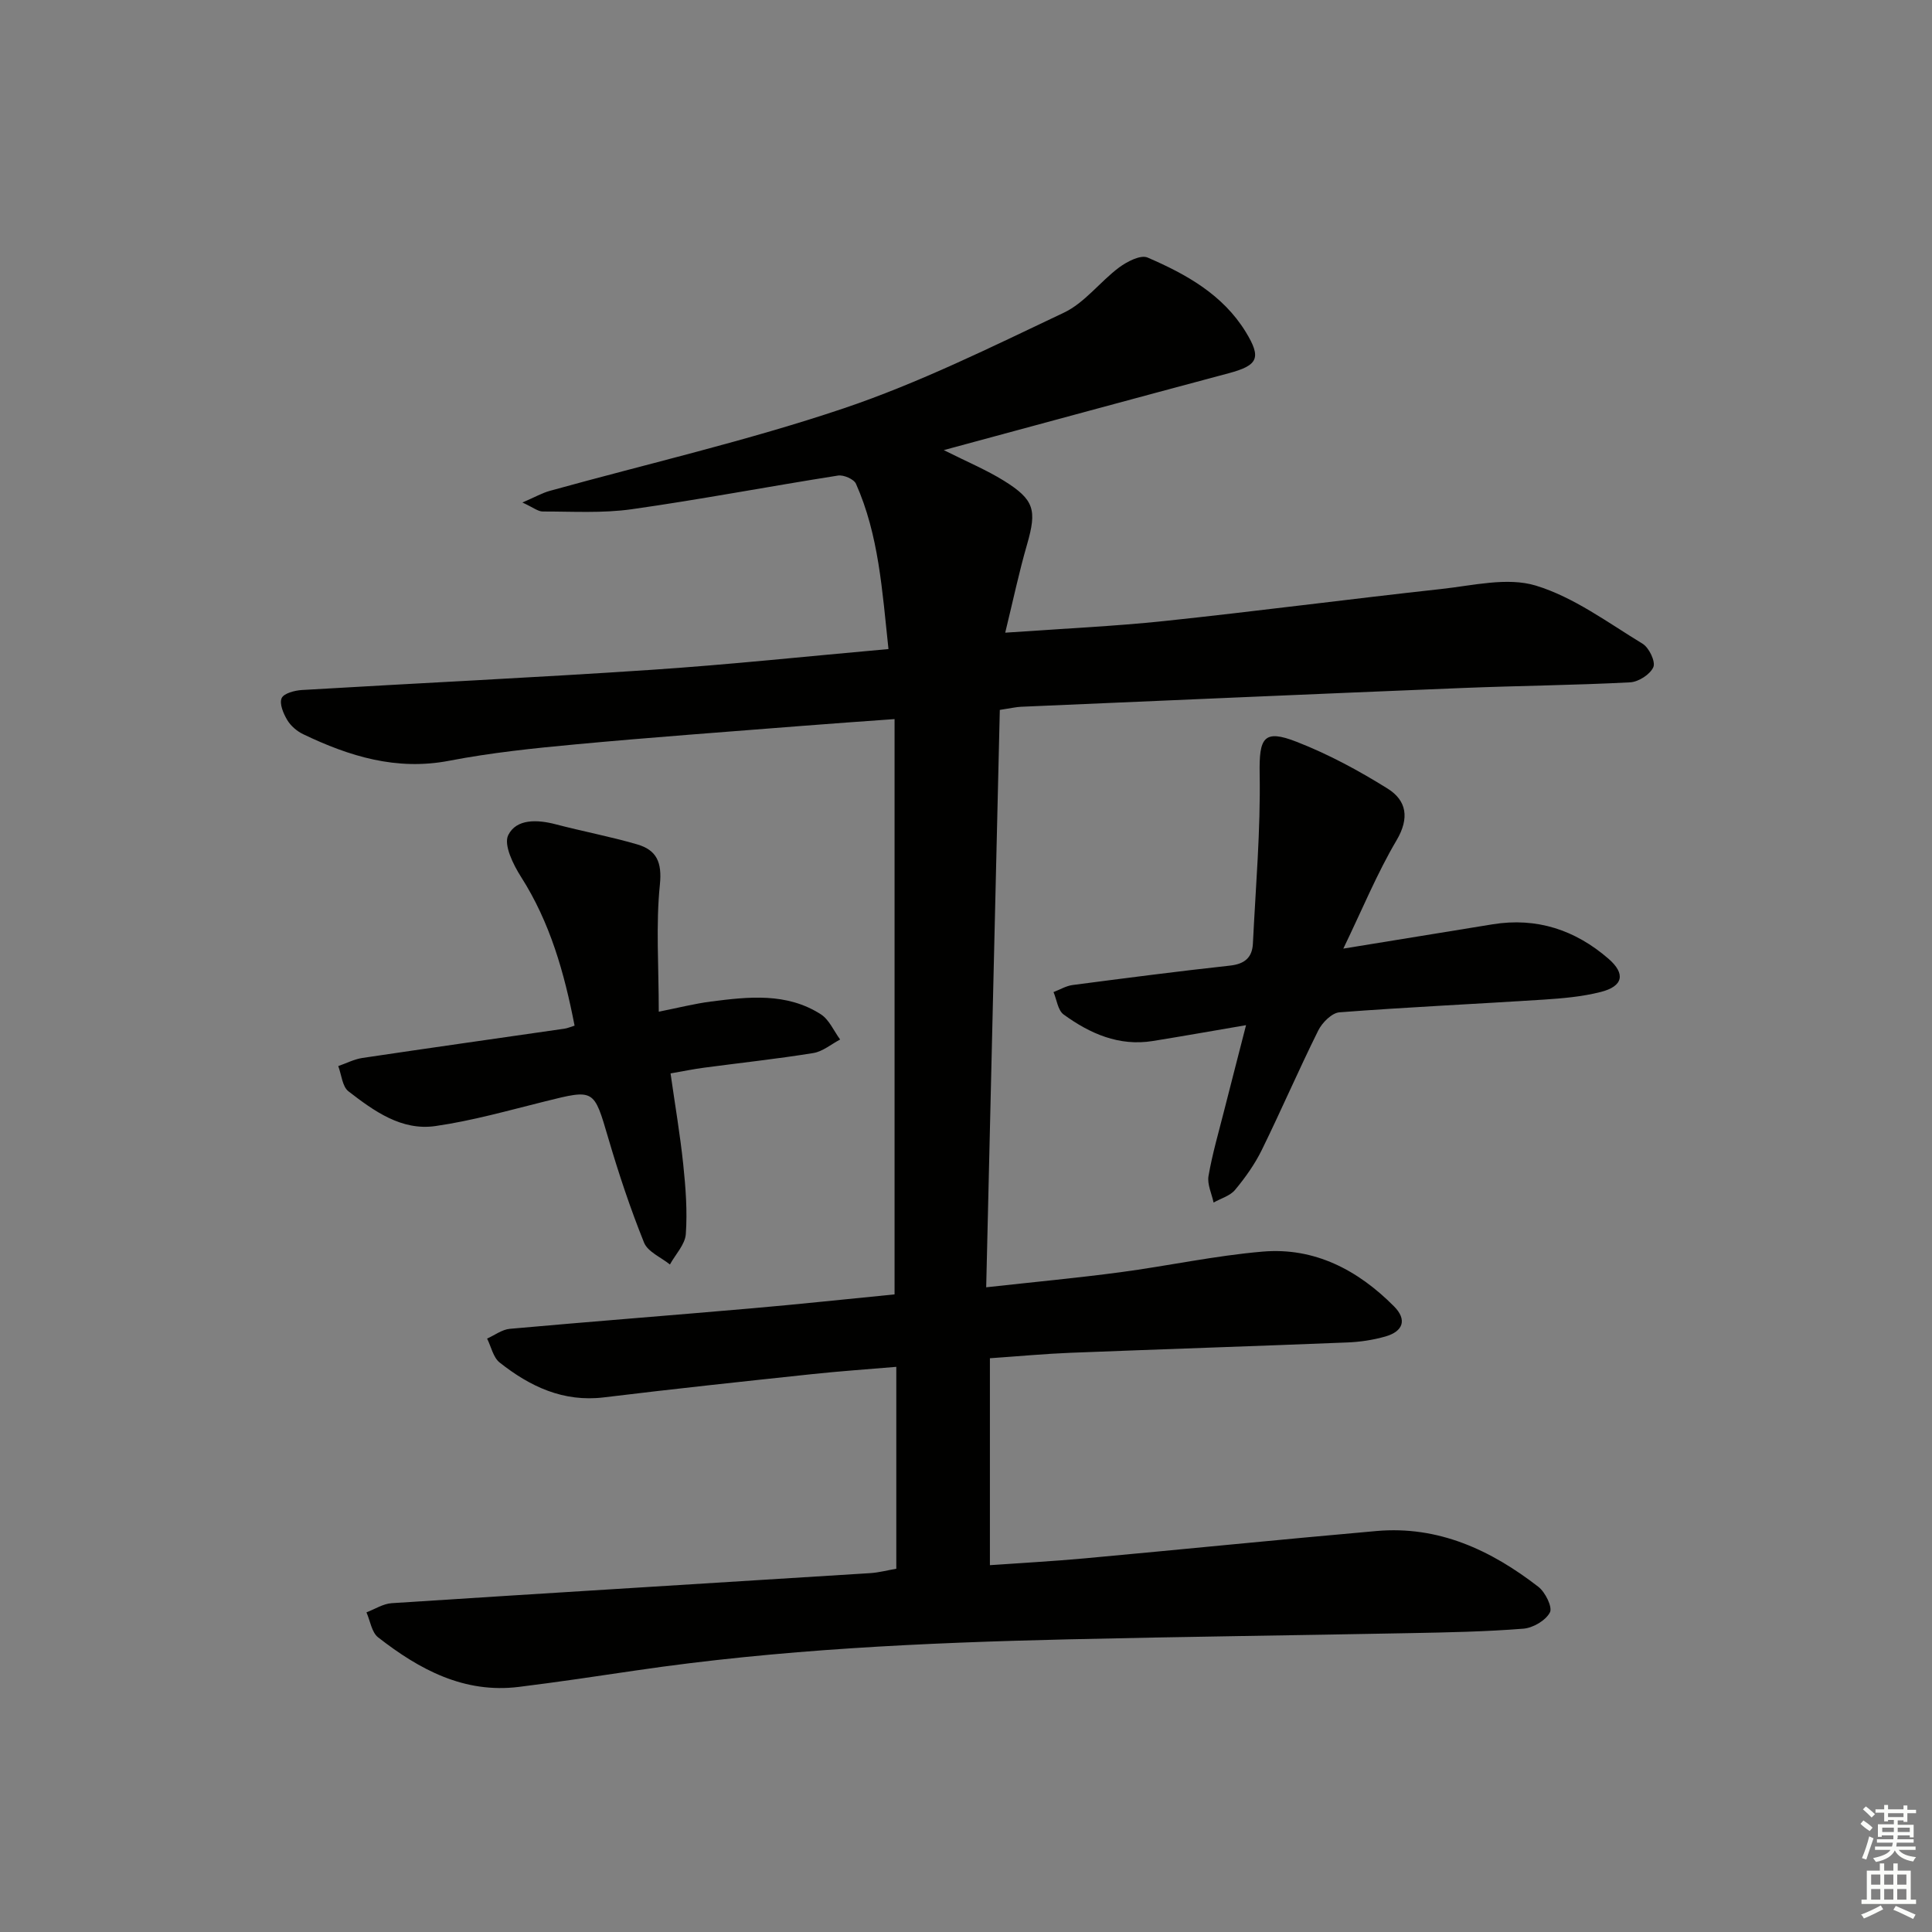 <svg enable-background="new 0 0 400 400" viewBox="0 0 400 400" xmlns="http://www.w3.org/2000/svg"><rect x="0" y="0" width="400" height="400" fill="#808080" stroke="none"/><g fill="#010100"><path d="m208.12 130.99c12.11-.86 22.55-1.32 32.92-2.41 19.16-2.03 38.26-4.54 57.41-6.64 6.51-.71 13.62-2.49 19.52-.7 7.88 2.4 14.92 7.66 22.11 12.04 1.34.81 2.72 3.7 2.23 4.84-.65 1.5-3.07 3.06-4.81 3.15-11.46.6-22.94.7-34.41 1.16-30.57 1.24-61.14 2.58-91.71 3.9-.98.04-1.96.28-4.38.65-.93 39.36-1.86 78.86-2.82 119.54 10.06-1.11 18.91-1.94 27.72-3.11 9.86-1.31 19.64-3.44 29.54-4.28 10.75-.91 19.72 3.83 27.17 11.33 2.73 2.74 1.95 5.18-1.79 6.25-2.54.72-5.22 1.13-7.86 1.23-19.11.77-38.23 1.39-57.35 2.14-5.3.21-10.59.71-16.66 1.13v42.84c6.37-.45 12.96-.8 19.53-1.4 20.17-1.85 40.33-3.89 60.51-5.67 12.82-1.13 23.7 3.95 33.52 11.56 1.43 1.11 2.96 4.21 2.38 5.3-.88 1.67-3.49 3.2-5.48 3.36-7.78.62-15.6.77-23.41.92-23.64.46-47.28.74-70.92 1.29-29.93.7-59.81 2.08-89.48 6.45-8.04 1.19-16.08 2.39-24.14 3.39-11.38 1.42-20.64-3.6-29.17-10.25-1.34-1.04-1.64-3.42-2.42-5.18 1.74-.66 3.46-1.79 5.24-1.9 33.01-2.14 66.03-4.14 99.05-6.22 1.78-.11 3.54-.59 5.41-.91 0-13.91 0-27.52 0-41.8-6 .51-11.73.9-17.44 1.51-14.37 1.53-28.74 3.06-43.08 4.81-8.43 1.03-15.32-2.25-21.6-7.21-1.34-1.06-1.76-3.28-2.6-4.96 1.56-.7 3.08-1.87 4.69-2.02 16.72-1.5 33.45-2.79 50.17-4.25 9.9-.86 19.78-1.93 29.5-2.88 0-39.8 0-79.05 0-119.11-6.86.5-13.08.92-19.29 1.42-15.58 1.23-31.16 2.36-46.72 3.81-8.76.81-17.55 1.73-26.17 3.39-10.94 2.11-20.7-.91-30.26-5.49-1.29-.62-2.58-1.72-3.3-2.94-.8-1.34-1.66-3.36-1.16-4.52.43-1 2.7-1.6 4.19-1.69 24.07-1.43 48.16-2.56 72.22-4.17 16.21-1.08 32.38-2.81 49.23-4.31-1.31-12.21-2.01-23.6-6.73-34.22-.43-.96-2.56-1.89-3.72-1.7-14.25 2.24-28.43 4.95-42.71 6.97-6.05.86-12.28.46-18.43.47-.98 0-1.97-.84-4.2-1.86 2.62-1.13 4.08-1.97 5.66-2.41 20.29-5.63 40.88-10.36 60.81-17.07 15.66-5.28 30.64-12.72 45.63-19.82 4.31-2.04 7.48-6.41 11.43-9.36 1.64-1.22 4.46-2.68 5.9-2.06 7.97 3.44 15.57 7.65 20.33 15.41 3.3 5.39 2.55 6.92-3.55 8.55-19.32 5.16-38.62 10.41-58.97 15.91 4.88 2.45 8.83 4.1 12.43 6.33 6.36 3.95 6.85 6.09 4.82 13.17-1.65 5.68-2.86 11.45-4.53 18.3z"/><path d="m278.12 196.4c11.29-1.84 21.09-3.43 30.9-5.03 9.14-1.49 17.12 1.17 23.98 7.11 3.63 3.14 3.05 5.73-1.6 6.9-3.82.97-7.83 1.32-11.78 1.58-14.1.91-28.21 1.55-42.3 2.63-1.58.12-3.58 2.13-4.39 3.76-4.06 8.17-7.68 16.57-11.7 24.76-1.45 2.95-3.42 5.72-5.53 8.25-1.03 1.24-2.93 1.76-4.44 2.61-.39-1.84-1.35-3.78-1.05-5.5.79-4.57 2.1-9.05 3.24-13.55 1.42-5.61 2.88-11.21 4.53-17.67-6.8 1.16-13.04 2.27-19.3 3.28-7.01 1.13-13.02-1.53-18.47-5.49-1.19-.87-1.42-3.06-2.09-4.64 1.31-.5 2.59-1.28 3.94-1.46 10.85-1.42 21.71-2.83 32.59-4.02 3.02-.33 4.6-1.64 4.75-4.55.57-11.71 1.6-23.43 1.4-35.13-.13-7.46.78-9.35 7.67-6.65 6.54 2.55 12.85 5.95 18.82 9.68 3.92 2.45 4.59 6.08 1.84 10.73-4.01 6.78-7.03 14.17-11.01 22.4z"/><path d="m136.39 209.46c4.03-.8 7.39-1.66 10.79-2.1 7.79-1 15.68-1.89 22.75 2.63 1.74 1.11 2.7 3.45 4.01 5.23-1.84.97-3.6 2.48-5.54 2.8-7.53 1.22-15.12 2.03-22.68 3.04-2.11.28-4.2.71-6.89 1.18.92 6.48 1.98 12.65 2.63 18.86.5 4.78.87 9.63.53 14.4-.15 2.16-2.14 4.2-3.29 6.3-1.84-1.49-4.59-2.62-5.36-4.54-2.84-7.05-5.25-14.29-7.39-21.58-3.01-10.23-2.83-10.21-13.11-7.65-7.53 1.87-15.04 4.01-22.7 5.11-7.02 1.01-12.72-3.12-17.99-7.19-1.29-.99-1.44-3.45-2.12-5.23 1.66-.57 3.28-1.42 4.99-1.68 13.93-2.08 27.88-4.04 41.83-6.06.63-.09 1.23-.36 2.11-.63-2.13-10.96-5.07-21.37-11.09-30.81-1.62-2.54-3.63-6.63-2.65-8.63 1.68-3.41 6.02-3.25 9.82-2.25 5.61 1.47 11.32 2.54 16.88 4.16 4.01 1.17 5.18 3.67 4.7 8.35-.85 8.33-.23 16.81-.23 26.29z"/></g><path d="m385.2 377.6.6-.7c.6.4 1.3.9 1.9 1.5l-.6.7c-.8-.5-1.4-1-1.9-1.5zm.3 7.1c.6-1.4 1.1-2.9 1.5-4.5.3.1.6.3.9.4-.5 1.4-1 2.9-1.5 4.4zm.2-10.1.6-.6c.7.5 1.3 1.1 1.9 1.6l-.7.7c-.6-.6-1.2-1.2-1.8-1.7zm8.4-.8h.8v.9h1.8v.7h-1.8v1.8h-.8v-.3h-1.2v.9h3.3v2.6h-.8v-.4h-2.5c0 .3 0 .6-.1.8h3.4v.7h-3.5c0 .3-.1.6-.1.8h4v.7h-3.5c.7.9 1.9 1.3 3.6 1.5-.2.2-.4.5-.6.9-1.9-.3-3.2-1.1-3.8-2.3-.5 1.1-1.8 2-3.9 2.4-.2-.3-.4-.5-.6-.8 1.9-.4 3.1-.9 3.6-1.7h-3.2v-.7h3.5c.1-.2.1-.5.2-.8h-3.3v-.7h3.4c0-.2 0-.5 0-.8h-2.4v.3h-.8v-2.6h3.3v-.9h-1.2v.3h-.8v-1.8h-1.8v-.7h1.8v-.9h.8v.9h3.2zm-4.4 5.5h2.4c0-.3 0-.6 0-.9h-2.4zm1.2-3.1h3.2v-.8h-3.2zm4.4 2.2h-2.4v.9h2.5v-.9z" fill="#fbfcfa"/><path d="m389.2 385.8h.9v1.5h1.9v-1.5h.9v1.5h2.7v6h1.1v.9h-11.3v-.9h1.1v-6h2.7zm.2 8.7.5.8c-1.2.6-2.5 1.3-4 1.9-.2-.3-.3-.6-.6-.8 1.6-.6 3-1.3 4.1-1.9zm-2-4.3h1.9v-2.1h-1.9zm0 3.1h1.9v-2.2h-1.9zm2.7-3.1h1.9v-2.1h-1.9zm0 3.1h1.9v-2.2h-1.9zm2.4 1.3c1.4.6 2.7 1.2 4.1 1.8l-.5.9c-1.5-.7-2.8-1.4-4.1-1.9zm2.2-6.5h-1.9v2.1h1.9zm-1.9 5.2h1.9v-2.2h-1.9z" fill="#fbfcfa"/></svg>